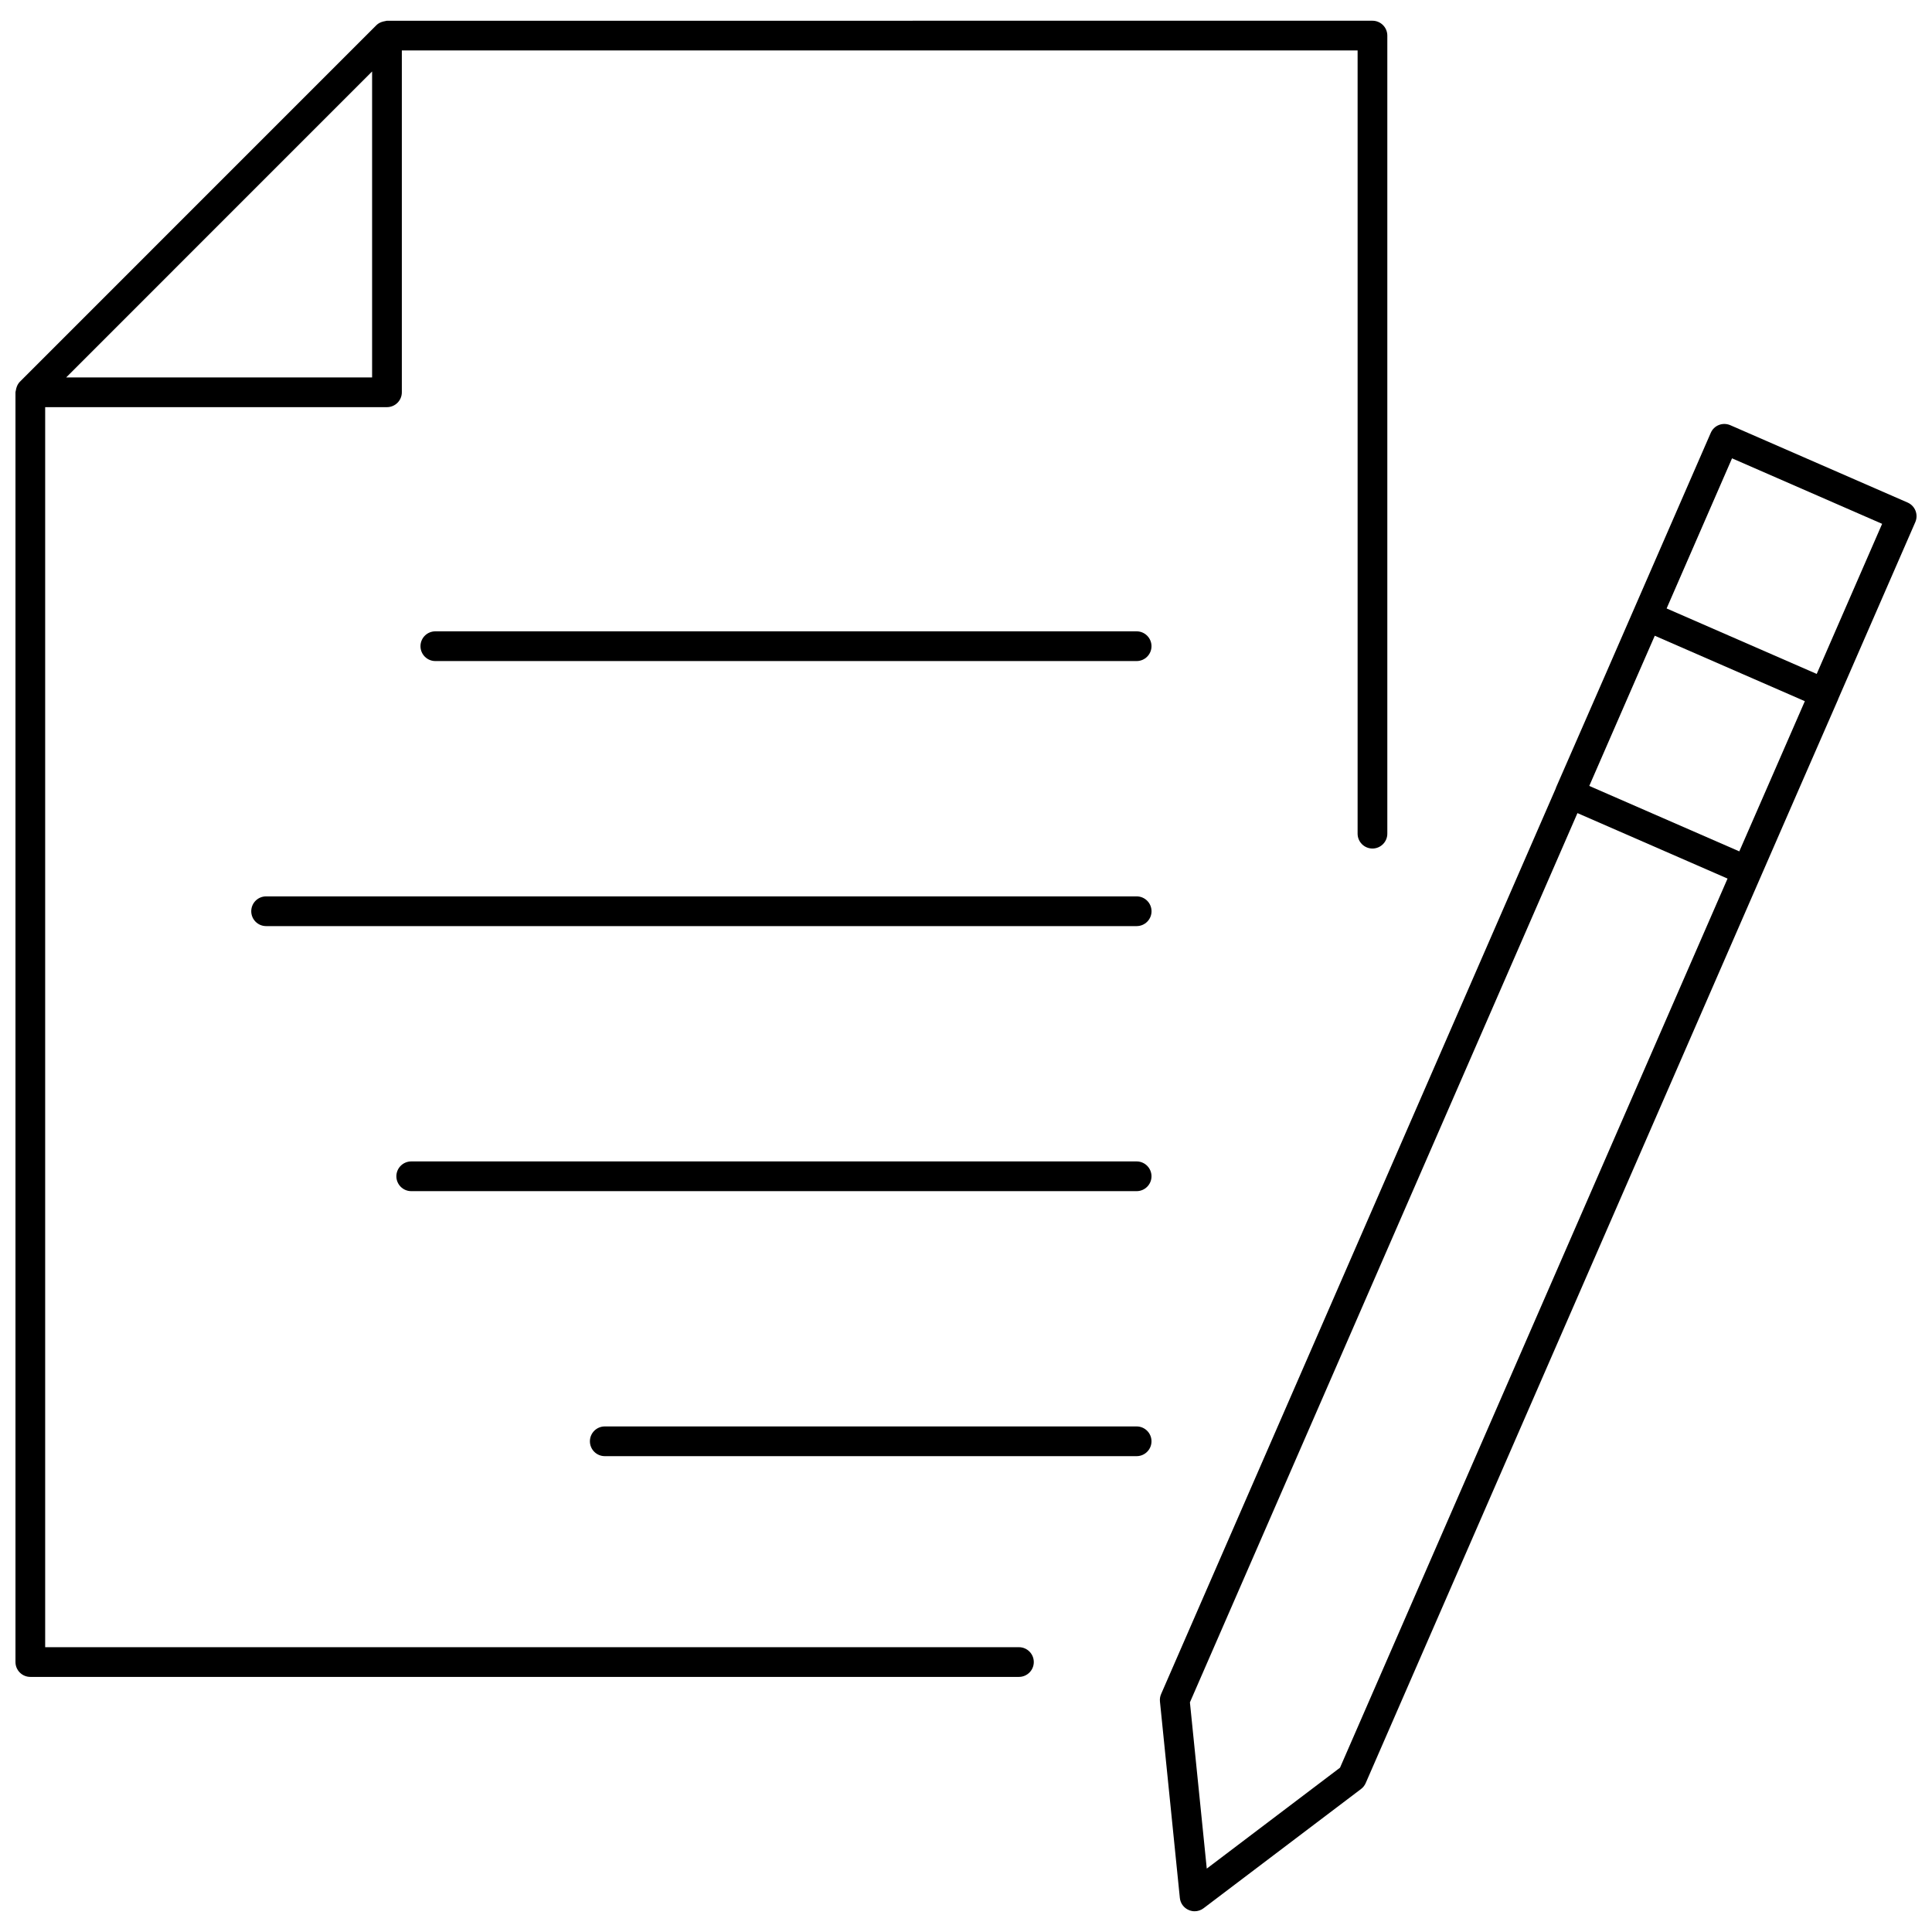 <?xml version="1.0" encoding="UTF-8"?>
<!-- Uploaded to: SVG Repo, www.svgrepo.com, Generator: SVG Repo Mixer Tools -->
<svg width="800px" height="800px" version="1.1" viewBox="144 144 512 512" xmlns="http://www.w3.org/2000/svg">
 <defs>
  <clipPath id="b">
   <path d="m148.09 149h363.91v440h-363.91z"/>
  </clipPath>
  <clipPath id="a">
   <path d="m451 256h200.9v395h-200.9z"/>
  </clipPath>
 </defs>
 <g clip-path="url(#b)">
  <path d="m414.02 580.53h-258.05v-328.63h90.582c2.172 0 3.938-1.762 3.938-3.938v-90.59h253.29v207.56c0 2.172 1.762 3.938 3.938 3.938 2.172 0 3.938-1.762 3.938-3.938v-211.5c0-2.172-1.762-3.938-3.938-3.938l-261.16 0.004c-0.172 0-0.332 0.078-0.496 0.102-0.18 0.023-0.332 0.055-0.504 0.102-0.676 0.18-1.309 0.473-1.785 0.953l-94.516 94.52c-0.48 0.48-0.77 1.102-0.953 1.777-0.047 0.172-0.078 0.332-0.102 0.504-0.023 0.176-0.102 0.324-0.102 0.504v336.5c0 2.172 1.762 3.938 3.938 3.938h261.99c2.172 0 3.938-1.762 3.938-3.938-0.004-2.172-1.758-3.934-3.938-3.934zm-171.41-417.59v81.09h-81.082z"/>
 </g>
 <path d="m445.22 311.31h-185.85c-2.172 0-3.938 1.762-3.938 3.938 0 2.172 1.762 3.938 3.938 3.938h185.85c2.172 0 3.938-1.762 3.938-3.938s-1.766-3.938-3.938-3.938z"/>
 <path d="m445.22 381.55h-230.7c-2.172 0-3.938 1.762-3.938 3.938 0 2.172 1.762 3.938 3.938 3.938h230.71c2.172 0 3.938-1.762 3.938-3.938-0.004-2.176-1.77-3.938-3.941-3.938z"/>
 <path d="m445.22 451.79h-192.24c-2.172 0-3.938 1.762-3.938 3.938 0 2.172 1.762 3.938 3.938 3.938h192.24c2.172 0 3.938-1.762 3.938-3.938 0-2.176-1.766-3.938-3.938-3.938z"/>
 <path d="m445.22 522.02h-140.95c-2.172 0-3.938 1.762-3.938 3.938 0 2.172 1.762 3.938 3.938 3.938h140.95c2.172 0 3.938-1.762 3.938-3.938 0-2.176-1.766-3.938-3.938-3.938z"/>
 <g clip-path="url(#a)">
  <path d="m649.54 277.18-46.996-20.5c-0.953-0.41-2.047-0.441-3.016-0.055-0.977 0.379-1.754 1.133-2.164 2.094l-27.805 63.805-13.203 30.195c-0.023 0.055-0.016 0.117-0.039 0.172l-104.61 240.05c-0.27 0.621-0.379 1.301-0.309 1.977l5.273 52.051c0.141 1.418 1.039 2.637 2.348 3.203 0.496 0.219 1.039 0.332 1.566 0.332 0.844 0 1.684-0.27 2.379-0.805l41.73-31.598c0.535-0.41 0.961-0.945 1.227-1.559l115.29-264.52 9.902-22.664c0.016-0.031 0.008-0.07 0.023-0.102l20.445-46.902c0.855-1.984-0.047-4.297-2.039-5.172zm-67.008 35.297 39.77 17.344-9.266 21.246-8.102 18.555-39.762-17.344 12.375-28.402zm-83.414 299.98-35.312 26.742-4.465-44.059 102.7-235.66 39.777 17.352zm126.33-289.86-39.777-17.352 17.336-39.785 39.777 17.359z"/>
 </g>
</svg>